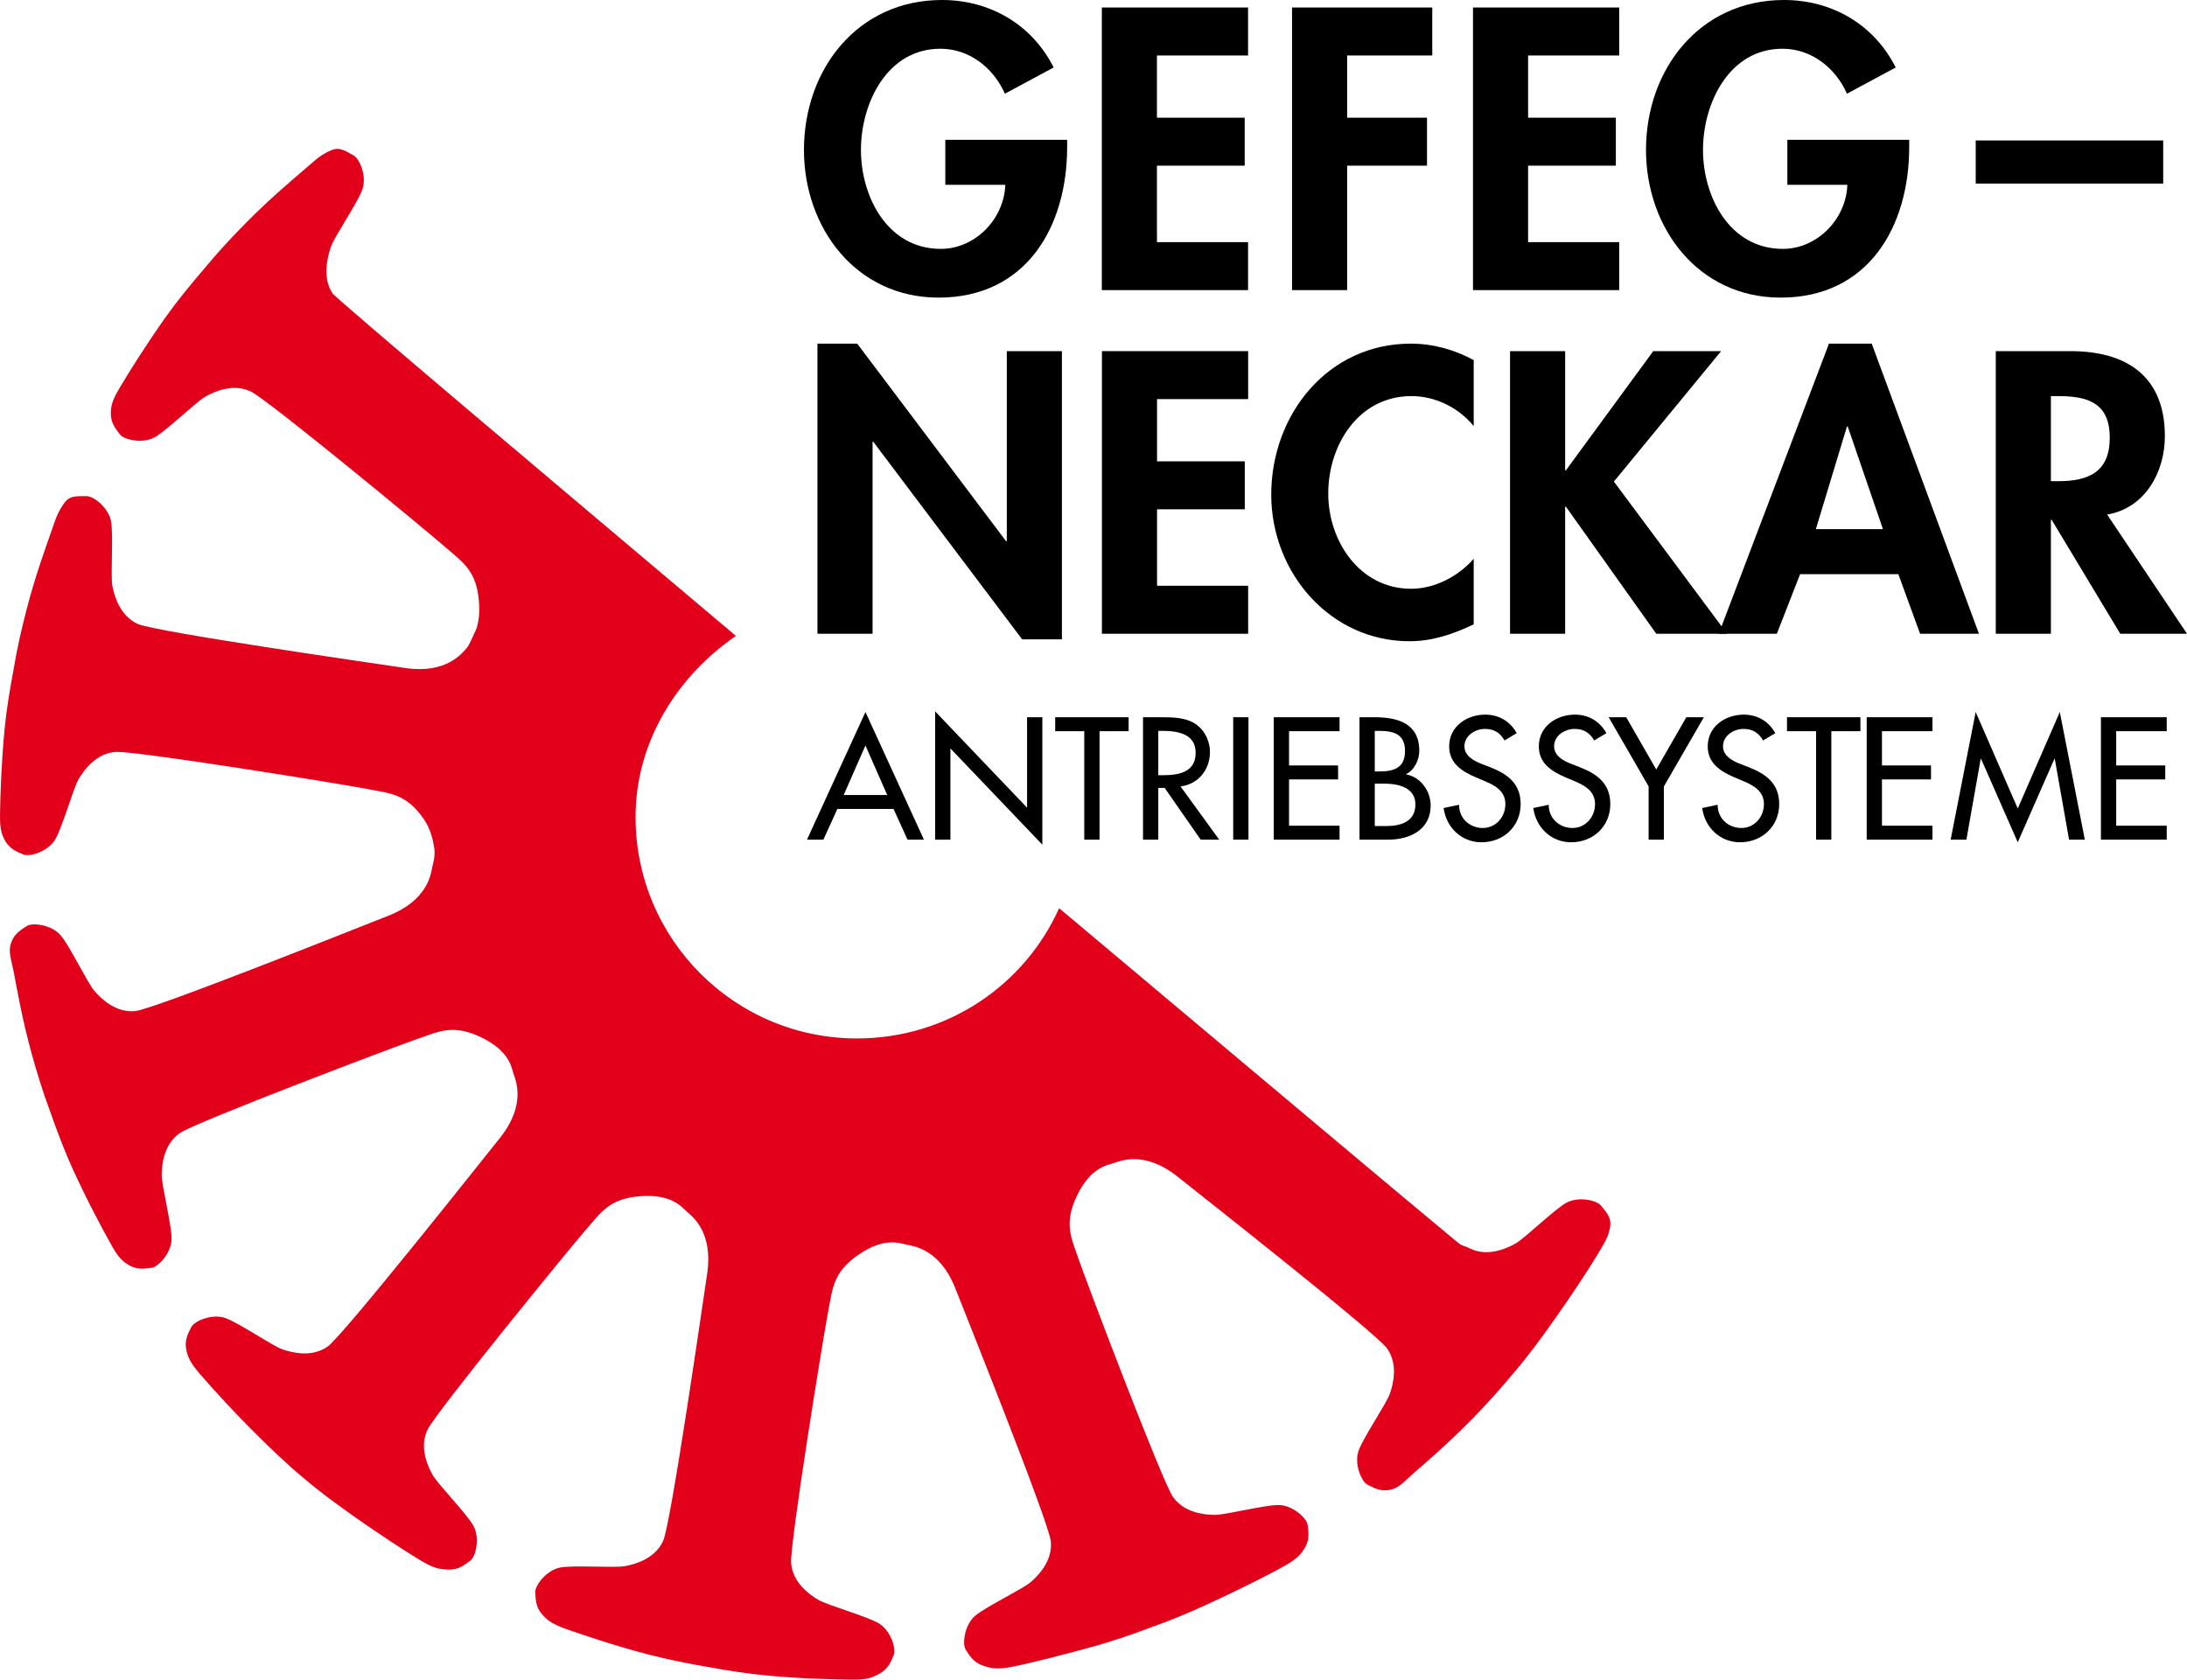 <?xml version="1.0" encoding="utf-8"?>
<!-- Generator: Adobe Illustrator 13.0.0, SVG Export Plug-In . SVG Version: 6.00 Build 14948)  -->
<!DOCTYPE svg PUBLIC "-//W3C//DTD SVG 1.1//EN" "http://www.w3.org/Graphics/SVG/1.1/DTD/svg11.dtd">
<svg version="1.1" id="Ebene_1" xmlns="http://www.w3.org/2000/svg" xmlns:xlink="http://www.w3.org/1999/xlink" x="0px" y="0px"
	 width="419.924px" height="322.603px" viewBox="0 0 419.924 322.603" enable-background="new 0 0 419.924 322.603"
	 xml:space="preserve">
<g>
	<path fill="#E2001A" d="M63.941,56.471c5.492,5.041,38.794,33.126,77.363,65.665c-11.169,7.663-19.271,20.225-19.271,34.793
		c0,23.483,19.037,42.52,42.52,42.52c17.294,0,32.167-10.195,38.81-25.018c38.148,32.087,69.477,58.364,70.73,59.367
		c5.641,4.68,6.094,5.159,6.648,5.384c0.275,0.111,0.576,0.16,1.547,0.628c3.375,1.625,7,0.001,8.75-0.999s7.25-6.375,9.625-7.75
		s6-0.5,6.75,0.5s2.047,2.148,1.75,4c-0.301,1.88-0.852,2.776-2.352,5.276s-4.758,7.555-8.758,13.18
		c-2.021,2.842-4.527,6.308-7.15,9.358c-2.549,3.112-5.807,6.705-8.256,9.188c-4.844,4.916-8.832,8.31-11.033,10.221
		c-2.203,1.911-2.98,3.057-4.826,3.383c-1.848,0.325-3.129-0.464-4.244-1.029c-1.115-0.564-2.605-3.982-1.664-6.561
		c0.941-2.577,5.279-8.927,5.961-10.824c0.682-1.896,1.652-5.749-0.533-8.79c-2.188-3.042-37.072-30.463-40.322-33.063
		c-6.258-4.911-10.855-2.947-12.113-2.519c-1.258,0.428-4.447,0.767-7.098,6.294c-2.615,5.453-0.998,8.229,0.333,12.172
		c1.332,3.944,15.964,42.509,18.075,45.604c2.109,3.095,6.061,3.5,8.076,3.509s9.467-1.896,12.211-1.899
		c2.744-0.003,5.445,2.567,5.596,3.808c0.148,1.241,0.453,2.716-0.484,4.34c-0.938,1.623-1.969,2.46-4.518,3.875
		s-8.166,4.268-14.441,7.139c-3.172,1.451-6.801,3-10.598,4.33c-3.764,1.421-7.66,2.743-11.021,3.67
		c-6.654,1.835-12.705,3.343-15.567,3.897c-2.862,0.554-4.095,0.369-5.857-0.272c-1.762-0.642-2.477-1.966-3.16-3.013
		c-0.683-1.047-0.265-4.752,1.839-6.514c2.104-1.762,9.037-5.091,10.575-6.394s4.305-4.152,3.932-7.88s-16.875-44.857-18.391-48.734
		c-2.963-7.383-7.927-7.98-9.231-8.238c-1.303-0.258-4.234-1.56-9.294,1.901c-4.991,3.415-4.979,6.627-5.798,10.709
		c-0.819,4.081-7.429,44.796-7.148,48.531s3.5,6.063,5.241,7.078c1.741,1.016,9.146,3.091,11.524,4.46
		c2.378,1.37,3.433,4.946,2.942,6.096c-0.491,1.149-0.965,2.578-2.589,3.516c-1.624,0.938-2.699,1.282-5.614,1.233
		s-9.2-0.132-16.071-0.783c-3.472-0.33-7.396-0.893-11.349-1.64c-3.97-0.65-8.188-1.544-11.563-2.422
		c-6.68-1.738-12.531-3.771-15.287-4.723c-2.756-0.951-3.926-1.625-5.131-3.061c-1.205-1.437-1.162-2.941-1.23-4.189
		s2.146-4.248,4.85-4.722s10.371,0.109,12.354-0.25c1.983-0.358,5.805-1.443,7.346-4.858c1.541-3.414,7.846-47.337,8.472-51.452
		c1.125-7.875-2.875-10.874-3.875-11.749s-2.888-3.469-9-3c-6.03,0.462-7.625,3.25-10.375,6.375s-28.831,35.08-30.456,38.455
		s0,7,1,8.75s6.375,7.25,7.75,9.625s0.5,6-0.5,6.75s-2.125,1.75-4,1.75s-3.06-0.23-5.56-1.73s-7.743-4.868-13.368-8.868
		c-2.842-2.021-6.053-4.339-9.104-6.962c-3.113-2.549-6.28-5.637-8.764-8.085c-4.916-4.845-8.89-9.298-10.802-11.5
		c-1.911-2.201-2.685-3.384-3.01-5.23s0.464-3.128,1.029-4.243c0.565-1.114,3.983-2.605,6.561-1.664s8.928,5.28,10.825,5.961
		s5.749,1.651,8.791-0.534c3.042-2.187,30.56-36.933,33.16-40.183c4.912-6.258,2.948-10.855,2.52-12.113
		c-0.257-0.753-0.465-2.196-1.787-3.802c-0.888-1.079-2.287-2.231-4.508-3.297c-5.453-2.615-8.229-0.998-12.172,0.334
		c-3.944,1.331-42.509,15.964-45.604,18.074s-3.5,6.063-3.509,8.077c-0.009,2.016,1.896,9.467,1.899,12.211
		c0.003,2.744-2.567,5.446-3.808,5.596c-1.241,0.149-2.715,0.453-4.339-0.484c-1.624-0.938-2.329-1.936-3.743-4.485
		c-1.416-2.549-4.28-7.855-7.151-14.132c-1.451-3.171-2.934-7.09-4.264-10.887c-1.421-3.764-2.639-7.799-3.566-11.16
		c-1.834-6.654-2.843-12.605-3.397-15.468c-0.555-2.862-1.158-4.109-0.517-5.871c0.641-1.762,1.966-2.478,3.013-3.16
		c1.046-0.684,4.752-0.266,6.514,1.839c1.761,2.104,5.091,9.036,6.394,10.574c1.302,1.539,4.153,4.306,7.88,3.933
		c3.727-0.372,44.917-16.873,48.794-18.389c7.382-2.963,7.98-7.927,8.238-9.23c0.137-0.695,0.572-1.853,0.422-3.55
		c-0.229-1.378-0.617-3.625-2.008-5.659c-3.415-4.991-6.627-4.978-10.708-5.797c-4.081-0.819-44.796-7.429-48.531-7.149
		s-6.062,3.5-7.078,5.241c-1.016,1.741-3.091,9.146-4.46,11.524c-1.37,2.378-4.946,3.433-6.096,2.941
		c-1.149-0.49-2.578-0.965-3.516-2.589c-0.938-1.624-1.049-2.84-1-5.755c0.049-2.915,0.221-8.943,0.873-15.814
		c0.329-3.472,1.004-7.606,1.75-11.56c0.651-3.97,1.614-8.073,2.492-11.448c1.738-6.68,3.84-12.338,4.792-15.094
		c0.951-2.756,1.23-3.58,2.488-5.343c1.089-1.526,2.941-1.162,4.189-1.23c1.249-0.068,4.249,2.146,4.722,4.85
		c0.474,2.703-0.109,10.371,0.25,12.354s1.475,5.805,4.889,7.346c3.415,1.541,47.305,7.846,51.421,8.472
		c7.875,1.125,10.875-2.875,11.75-3.875c0.466-0.533,1.128-2.132,1.847-3.676c0.426-1.276,0.66-2.964,0.485-5.235
		c-0.461-6.03-3.25-7.625-6.375-10.375s-34.045-28.327-37.42-29.952s-7.014-0.008-8.764,0.992s-7.25,6.375-9.625,7.75
		s-6,0.5-6.75-0.5c-0.75-1-1.75-2.125-1.75-4s0.512-2.984,2.012-5.484c1.5-2.5,4.663-7.634,8.663-13.259
		c2.021-2.842,4.673-6.085,7.296-9.136c2.549-3.113,5.435-6.185,7.882-8.668c4.845-4.916,9.495-8.765,11.696-10.676
		s2.814-2.494,4.826-3.383c1.715-0.758,3.128,0.464,4.243,1.029c1.115,0.565,2.606,3.983,1.664,6.561
		c-0.941,2.577-5.28,8.927-5.96,10.824C62.915,49.146,61.754,53.43,63.941,56.471L63.941,56.471z"/>
	<path fill-rule="evenodd" clip-rule="evenodd" d="M171.571,155.376l2.683,5.895h3.15l-11.228-24.515l-11.228,24.515h3.15
		l2.683-5.895H171.571L171.571,155.376z M170.354,152.694h-8.358l4.179-9.513L170.354,152.694L170.354,152.694z"/>
	<polygon points="179.556,161.271 182.488,161.271 182.488,143.743 200.141,162.238 200.141,137.755 197.209,137.755 
		197.209,155.127 179.556,136.632 179.556,161.271 	"/>
	<polygon points="211.123,140.437 216.705,140.437 216.705,137.755 202.607,137.755 202.607,140.437 208.19,140.437 208.19,161.271 
		211.123,161.271 211.123,140.437 	"/>
	<path fill-rule="evenodd" clip-rule="evenodd" d="M226.674,151.042c3.4-0.406,5.646-3.213,5.646-6.581
		c0-2.246-1.123-4.46-3.088-5.614c-1.871-1.06-4.117-1.091-6.207-1.091h-3.555v23.517h2.932v-9.949h1.217l6.924,9.949h3.555
		L226.674,151.042L226.674,151.042z M222.402,140.375h0.779c2.9,0,6.395,0.53,6.395,4.21c0,3.743-3.244,4.304-6.238,4.304h-0.936
		V140.375L222.402,140.375z"/>
	<polygon points="239.717,137.755 236.785,137.755 236.785,161.271 239.717,161.271 239.717,137.755 	"/>
	<polygon points="244.574,161.271 257.207,161.271 257.207,158.589 247.506,158.589 247.506,149.7 256.926,149.7 256.926,147.018 
		247.506,147.018 247.506,140.437 257.207,140.437 257.207,137.755 244.574,137.755 244.574,161.271 	"/>
	<path fill-rule="evenodd" clip-rule="evenodd" d="M263.971,140.375h0.813c2.744,0,4.99,0.562,4.99,3.868
		c0,3.368-2.277,3.93-5.053,3.93h-0.75V140.375L263.971,140.375z M263.971,150.511h1.811c2.619,0,5.988,0.686,5.988,3.992
		c0,3.337-2.84,4.148-5.553,4.148h-2.246V150.511L263.971,150.511z M261.039,161.271h5.49c4.148,0,8.172-1.872,8.172-6.581
		c0-2.745-1.934-5.458-4.711-5.957v-0.063c1.592-0.749,2.527-2.745,2.527-4.46c0-5.302-4.18-6.456-8.609-6.456h-2.869V161.271
		L261.039,161.271z"/>
	<path d="M291.23,140.811c-1.279-2.276-3.432-3.555-6.051-3.555c-3.557,0-6.924,2.277-6.924,6.082c0,3.275,2.432,4.803,5.115,5.958
		l1.621,0.686c2.027,0.842,4.055,1.934,4.055,4.46c0,2.464-1.809,4.585-4.336,4.585c-2.525,0-4.584-1.872-4.553-4.46l-2.963,0.624
		c0.498,3.774,3.461,6.581,7.268,6.581c4.209,0,7.516-3.057,7.516-7.33c0-3.93-2.494-5.77-5.832-7.08l-1.684-0.655
		c-1.467-0.562-3.275-1.528-3.275-3.369c0-2.058,2.059-3.337,3.93-3.337c1.777,0,2.9,0.749,3.773,2.214L291.23,140.811
		L291.23,140.811z"/>
	<path d="M308.445,140.811c-1.279-2.276-3.432-3.555-6.051-3.555c-3.557,0-6.924,2.277-6.924,6.082c0,3.275,2.432,4.803,5.113,5.958
		l1.623,0.686c2.027,0.842,4.055,1.934,4.055,4.46c0,2.464-1.809,4.585-4.336,4.585c-2.525,0-4.584-1.872-4.553-4.46l-2.963,0.624
		c0.498,3.774,3.461,6.581,7.266,6.581c4.211,0,7.518-3.057,7.518-7.33c0-3.93-2.496-5.77-5.832-7.08l-1.686-0.655
		c-1.465-0.562-3.273-1.528-3.273-3.369c0-2.058,2.059-3.337,3.93-3.337c1.777,0,2.9,0.749,3.773,2.214L308.445,140.811
		L308.445,140.811z"/>
	<polygon points="316.551,151.042 316.551,161.271 319.482,161.271 319.482,151.042 327.156,137.755 323.787,137.755 
		318.018,147.798 312.248,137.755 308.879,137.755 316.551,151.042 	"/>
	<path d="M340.875,140.811c-1.279-2.276-3.43-3.555-6.051-3.555c-3.555,0-6.924,2.277-6.924,6.082c0,3.275,2.434,4.803,5.115,5.958
		l1.621,0.686c2.027,0.842,4.055,1.934,4.055,4.46c0,2.464-1.809,4.585-4.334,4.585c-2.527,0-4.586-1.872-4.555-4.46l-2.963,0.624
		c0.5,3.774,3.463,6.581,7.268,6.581c4.211,0,7.516-3.057,7.516-7.33c0-3.93-2.494-5.77-5.832-7.08l-1.684-0.655
		c-1.467-0.562-3.275-1.528-3.275-3.369c0-2.058,2.059-3.337,3.93-3.337c1.777,0,2.9,0.749,3.773,2.214L340.875,140.811
		L340.875,140.811z"/>
	<polygon points="351.633,140.437 357.217,140.437 357.217,137.755 343.119,137.755 343.119,140.437 348.701,140.437 
		348.701,161.271 351.633,161.271 351.633,140.437 	"/>
	<polygon points="358.422,161.271 371.053,161.271 371.053,158.589 361.354,158.589 361.354,149.7 370.771,149.7 370.771,147.018 
		361.354,147.018 361.354,140.437 371.053,140.437 371.053,137.755 358.422,137.755 358.422,161.271 	"/>
	<polygon points="387.426,161.771 394.473,145.739 394.535,145.739 397.281,161.271 400.307,161.271 395.502,136.757 
		387.426,155.283 379.348,136.757 374.543,161.271 377.568,161.271 380.314,145.739 380.377,145.739 387.426,161.771 	"/>
	<polygon points="403.398,161.271 416.029,161.271 416.029,158.589 406.33,158.589 406.33,149.7 415.748,149.7 415.748,147.018 
		406.33,147.018 406.33,140.437 416.029,140.437 416.029,137.755 403.398,137.755 403.398,161.271 	"/>
	<polygon points="156.958,121.721 167.542,121.721 167.542,84.862 167.685,84.862 196.266,122.801 203.896,122.801 203.896,67.44 
		193.314,67.44 193.314,103.939 193.17,103.939 164.59,66 156.958,66 156.958,121.721 	"/>
	<polygon points="239.656,76.655 239.656,67.44 211.58,67.44 211.58,121.721 239.656,121.721 239.656,112.506 222.162,112.506 
		222.162,97.82 239.01,97.82 239.01,88.605 222.162,88.605 222.162,76.655 239.656,76.655 	"/>
	<path d="M282.965,69.167C279.293,67.152,275.117,66,270.871,66c-15.91,0-26.781,13.606-26.781,29.012
		c0,14.974,11.303,28.148,26.564,28.148c4.393,0,8.352-1.368,12.311-3.239v-12.599c-2.951,3.384-7.486,5.759-12.021,5.759
		c-9.863,0-15.91-9.143-15.91-18.286c0-9.359,5.83-18.718,15.982-18.718c4.535,0,8.998,2.16,11.949,5.759V69.167L282.965,69.167z"/>
	<polygon points="300.668,90.333 300.523,90.333 300.523,67.44 289.941,67.44 289.941,121.721 300.523,121.721 300.523,97.316 
		300.668,97.316 318.018,121.721 331.623,121.721 309.883,92.493 330.471,67.44 317.441,67.44 300.668,90.333 	"/>
	<path fill-rule="evenodd" clip-rule="evenodd" d="M364.498,110.274l4.176,11.447h11.303L359.387,66h-8.207l-21.166,55.721h11.158
		l4.465-11.447H364.498L364.498,110.274z M361.545,101.636H348.66l5.975-19.726h0.145L361.545,101.636L361.545,101.636z"/>
	<path fill-rule="evenodd" clip-rule="evenodd" d="M404.59,98.828c7.27-1.224,11.086-8.135,11.086-15.046
		c0-11.59-7.416-16.342-18.143-16.342h-14.326v54.281h10.584V99.836h0.143l13.176,21.885h12.814L404.59,98.828L404.59,98.828z
		 M393.791,76.079h1.439c5.615,0,9.863,1.296,9.863,7.991c0,6.623-4.104,8.351-9.936,8.351h-1.367V76.079L393.791,76.079z"/>
	<path d="M181.507,26.853v8.639h11.519c-0.216,6.551-5.759,12.31-12.383,12.31c-10.223,0-15.334-10.006-15.334-19.005
		s5.04-19.438,15.262-19.438c5.615,0,10.223,3.744,12.382,8.639l9.359-5.04C198.138,4.68,190.074,0,180.86,0
		c-16.198,0-26.493,13.318-26.493,28.796c0,14.974,10.006,28.365,25.845,28.365c16.846,0,24.693-13.606,24.693-28.94v-1.368H181.507
		L181.507,26.853z"/>
	<polygon points="239.639,10.655 239.639,1.44 211.563,1.44 211.563,55.721 239.639,55.721 239.639,46.506 222.146,46.506 
		222.146,31.82 238.992,31.82 238.992,22.605 222.146,22.605 222.146,10.655 239.639,10.655 	"/>
	<polygon points="275.006,10.655 275.006,1.44 248.082,1.44 248.082,55.721 258.664,55.721 258.664,31.82 273.998,31.82 
		273.998,22.605 258.664,22.605 258.664,10.655 275.006,10.655 	"/>
	<polygon points="310.904,10.655 310.904,1.44 282.828,1.44 282.828,55.721 310.904,55.721 310.904,46.506 293.41,46.506 
		293.41,31.82 310.258,31.82 310.258,22.605 293.41,22.605 293.41,10.655 310.904,10.655 	"/>
	<path d="M343.188,26.853v8.639h11.518c-0.215,6.551-5.758,12.31-12.381,12.31c-10.223,0-15.334-10.006-15.334-19.005
		s5.039-19.438,15.262-19.438c5.615,0,10.223,3.744,12.383,8.639l9.357-5.04C359.816,4.68,351.754,0,342.539,0
		c-16.197,0-26.492,13.318-26.492,28.796c0,14.974,10.006,28.365,25.844,28.365c16.846,0,24.693-13.606,24.693-28.94v-1.368H343.188
		L343.188,26.853z"/>
	<polygon points="379.357,26.977 379.357,35.256 415.354,35.256 415.354,26.977 379.357,26.977 	"/>
</g>
</svg>
